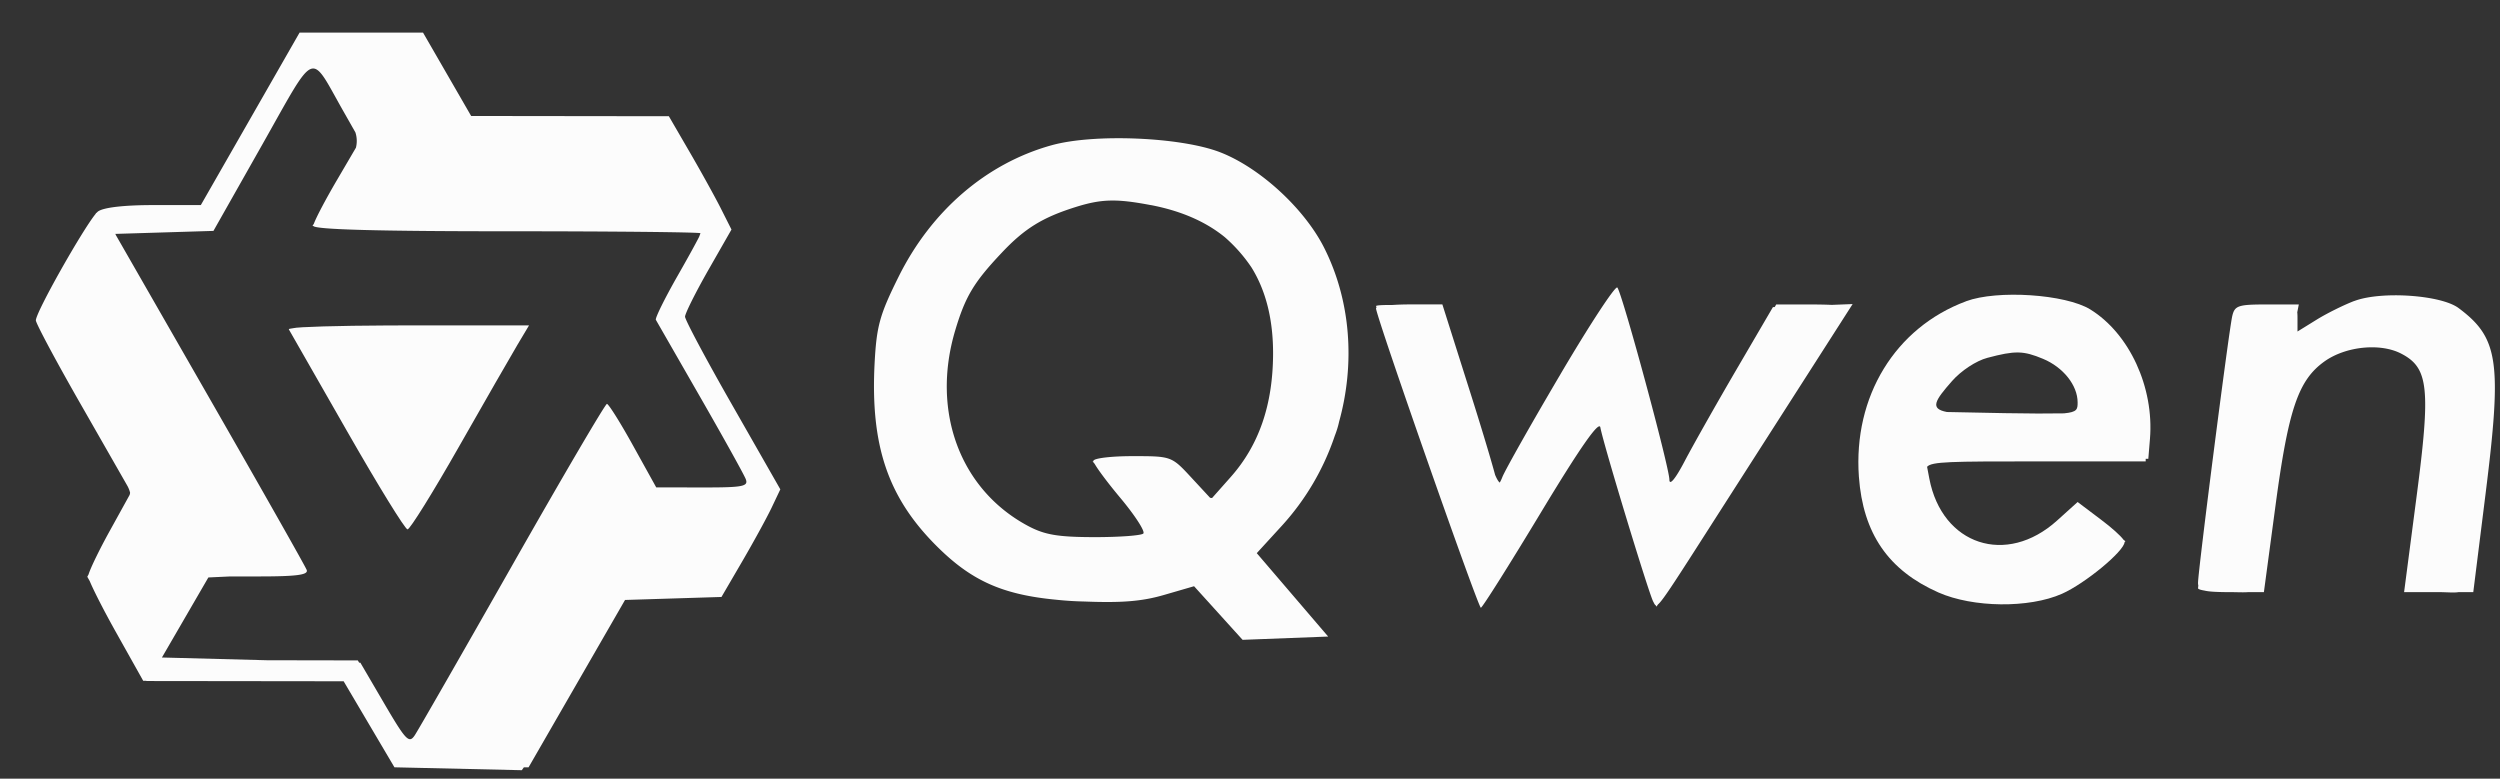 <svg xmlns="http://www.w3.org/2000/svg" width="61" height="19" fill="none"><rect width="100%" height="100%" fill="#333333" stroke="none"/><path fill="#fff" fill-opacity=".983" d="m12.908 7.94-.285.478c-.157.264-.8 1.383-1.429 2.489-.628 1.105-1.191 2.01-1.25 2.01-.059 0-.722-1.077-1.474-2.393L7.047 8.036c-.005-.01.03-.018.1-.027.117-.034 1.086-.062 2.326-.068l.477-.001h2.958Z"/><path fill="#fff" fill-opacity=".983" fill-rule="evenodd" d="m10.321.794 1.175 2.036 4.69.006h.134l.5.861c.276.474.62 1.096.765 1.382l.263.522-.567.992c-.311.547-.566 1.057-.566 1.134 0 .078.523 1.058 1.163 2.177l1.162 2.036-.217.457c-.12.25-.444.841-.719 1.312l-.5.857-2.353.073-2.354 4.084h-.115l-.05.07-3.08-.07h-.027l-1.24-2.1-4.813-.006-.003-.006h-.075l-.671-1.197c-.291-.52-.54-1.01-.633-1.234l-.06-.107.031-.057c.046-.154.26-.596.515-1.058l.486-.88a.222.222 0 0 0 .012-.057.682.682 0 0 0-.062-.16l-1.075-1.88C1.397 8.867.875 7.892.875 7.817c0-.2 1.128-2.193 1.455-2.594l.016-.027h.008a.291.291 0 0 1 .032-.032c.126-.1.621-.16 1.356-.16H4.9L7.31.795h3.011ZM8.375 2.708c-.83-1.462-.64-1.541-1.98.828L5.208 5.634l-2.394.073.017.036 2.285 3.983c1.268 2.21 2.334 4.091 2.367 4.18.047.12-.234.159-1.161.159h-.704l-.534.025-1.133 1.953 2.564.067 2.216.004.032.055.03.001.586 1.002c.527.9.603.978.743.766.086-.13 1.16-2.002 2.385-4.159 1.225-2.157 2.261-3.923 2.302-3.924.04 0 .328.457.638 1.018l.565 1.019 1.132.002c.984.001 1.12-.025 1.053-.202-.043-.112-.545-1.016-1.116-2.01l-1.078-1.878c-.022-.04.215-.52.527-1.068.238-.416.443-.788.527-.954a.974.974 0 0 0 .034-.093c-.141-.025-2.21-.046-4.72-.046-3.126 0-4.662-.042-4.724-.128h-.023l.036-.06c.058-.158.286-.59.555-1.05l.47-.802a.677.677 0 0 0-.013-.372l-.297-.523Zm17.285.836c1.038-.289 3.159-.2 4.116.173.966.376 2.049 1.37 2.532 2.326.655 1.297.759 2.833.365 4.251-.025.117-.06.225-.105.342a6.17 6.17 0 0 1-1.284 2.185l-.619.676 1.742 2.035-2.088.08-1.184-1.308-.734.213c-.531.155-1.026.196-1.935.16a8.009 8.009 0 0 1-.688-.043c-1.343-.126-2.097-.48-2.938-1.324-1.177-1.181-1.602-2.44-1.5-4.44.048-.913.123-1.186.584-2.114.8-1.614 2.144-2.77 3.736-3.212Zm2.416 1.46c-.842-.16-1.206-.15-1.844.052-.804.254-1.238.524-1.798 1.12-.676.717-.882 1.063-1.129 1.893-.587 1.975.123 3.879 1.777 4.763.408.218.733.273 1.618.274.609.001 1.148-.039 1.197-.088.05-.05-.204-.443-.564-.873-.292-.349-.541-.681-.624-.828l-.05-.06h.022a.045.045 0 0 1-.002-.01c0-.065.429-.117.953-.117.951 0 .953 0 1.437.523l.454.49a.109.109 0 0 0 .034.008.11.11 0 0 0 .02-.002l.45-.507c.691-.778 1.03-1.76 1.036-3 .004-.84-.174-1.55-.527-2.117a3.77 3.77 0 0 0-.653-.74c-.468-.38-1.072-.642-1.807-.782Z" clip-rule="evenodd"/><path fill="#fff" fill-opacity=".983" d="M38.081 9.121c.713-1.21 1.335-2.157 1.382-2.105.118.132 1.267 4.375 1.27 4.688.002.155.148-.022.37-.446.202-.386.77-1.391 1.262-2.234l.894-1.53.044-.002.036-.063h.867c.181 0 .35.004.49.01l.508-.02L44.16 9.05l-2.149 3.355c-1.098 1.716-1.429 2.24-1.557 2.344a.764.764 0 0 1-.035.05c-.003.002-.01-.008-.02-.031-.023-.008-.037-.047-.06-.088-.108-.196-1.225-3.872-1.29-4.251-.031-.172-.495.492-1.449 2.073-.772 1.28-1.432 2.327-1.467 2.327-.066 0-2.564-7.132-2.558-7.305 0-.005.004-.01.012-.016a.249.249 0 0 1-.01-.04c0-.019.157-.028.39-.026a6.47 6.47 0 0 1 .419-.014h.808l.66 2.084c.285.896.53 1.714.627 2.076.046.107.082.165.113.187a.896.896 0 0 0 .064-.136c.07-.175.71-1.309 1.424-2.519Z"/><path fill="#fff" fill-opacity=".983" fill-rule="evenodd" d="M47.973 7.35c.761-.282 2.426-.172 3.03.2.955.59 1.56 1.902 1.456 3.16l-.04.484h-.064v.064h-2.683c-2.07 0-2.543.004-2.651.132l.054.285c.31 1.626 1.879 2.144 3.116 1.028l.503-.454.57.43c.258.193.478.391.55.491l.046.036-.02.022c-.015.226-.964 1.011-1.529 1.261-.802.355-2.17.34-3.014-.033-1.221-.54-1.84-1.44-1.94-2.825-.14-1.958.886-3.637 2.616-4.28Zm1.878 1.406c-.482-.201-.681-.205-1.358-.025-.274.072-.64.313-.862.565-.42.478-.551.676-.126.757l1.417.028c.572.011 1.092.012 1.438.005.329-.03.334-.102.334-.267 0-.417-.35-.857-.843-1.063Z" clip-rule="evenodd"/><path fill="#fff" fill-opacity=".983" d="M57.45 7.343c.656-.246 2.112-.146 2.54.174.976.727 1.061 1.31.659 4.523l-.301 2.408h-.36c-.118.02-.275 0-.494 0h-.834l.3-2.298c.352-2.679.3-3.175-.372-3.522-.51-.264-1.35-.179-1.868.189-.64.456-.881 1.16-1.194 3.493l-.287 2.138h-.385c-.115.01-.262 0-.458 0h-.074c-.264-.003-.43-.012-.534-.038-.098-.016-.156-.036-.156-.058l.007-.065a.278.278 0 0 1-.007-.065c0-.29.748-6.124.834-6.505.059-.259.141-.288.829-.288h.796l-.038.192c.005.038.006.083.006.138v.33l.464-.287c.255-.158.672-.364.926-.46Z"/></svg>